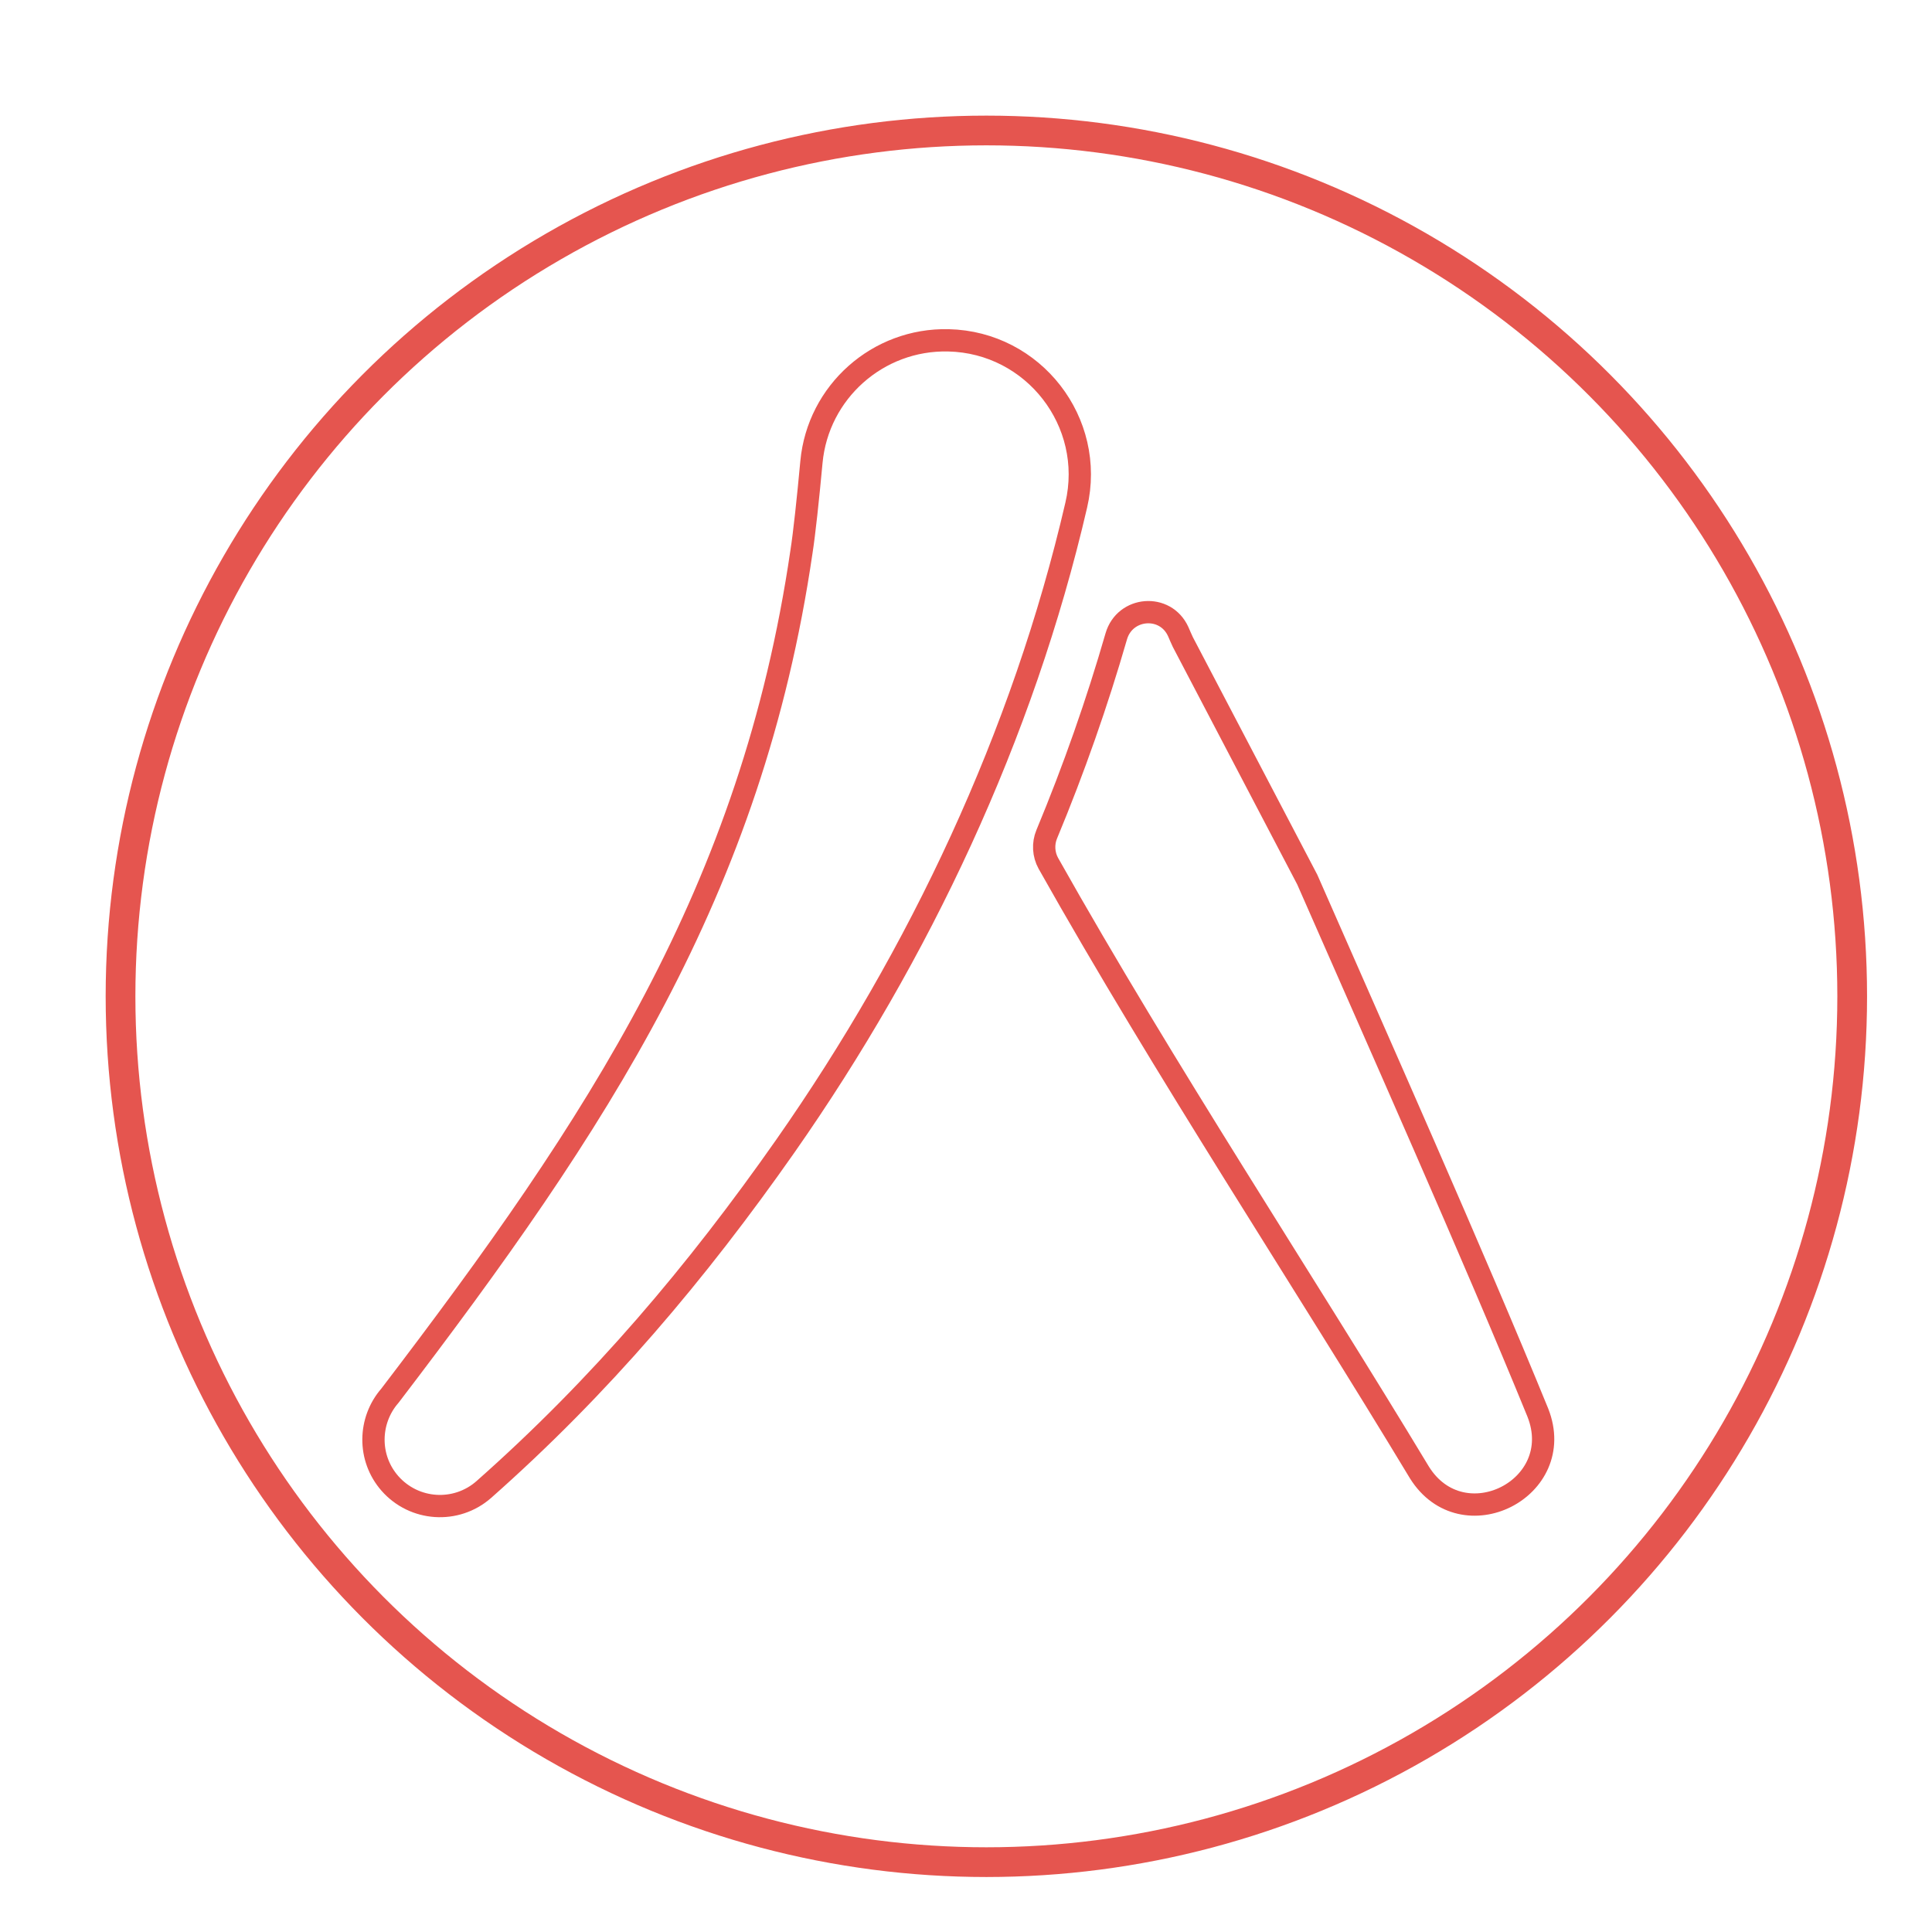 <?xml version="1.0" encoding="UTF-8"?><svg id="Layer_1" xmlns="http://www.w3.org/2000/svg" viewBox="0 0 130 130"><path d="m63.82,22.9c5.73.13,9.9,5.5,8.6,11.08-3.59,15.5-10.55,30.24-19.57,43.13-5.97,8.52-12.43,16.16-20.3,23.12-1.86,1.63-4.68,1.44-6.31-.41-1.51-1.72-1.45-4.25,0-5.91,13.97-18.3,24.35-33.96,27.69-56.79.19-1.21.44-3.54.67-6.03.44-4.72,4.47-8.3,9.21-8.19h0Z" style="fill:none; stroke:#e5554f; stroke-linecap:round; stroke-linejoin:round; stroke-width:1.5px;"/><path d="m87.96,59.18l-8.37-15.98c-.11-.23-.21-.47-.31-.7-.86-1.9-3.59-1.68-4.17.32-1.29,4.47-2.85,8.92-4.68,13.32-.26.63-.22,1.35.11,1.95,7.83,13.92,17.18,28.07,24.97,40.99,2.9,4.65,9.98,1.08,7.97-4.02-4.29-10.51-10.9-25.35-15.52-35.88Z" style="fill:none; stroke:#e5554f; stroke-linecap:round; stroke-linejoin:round; stroke-width:1.5px;"/><circle cx="66.37" cy="67.04" r="58.26" style="fill:none; stroke:#e5554f; stroke-linecap:round; stroke-linejoin:round; stroke-width:2px;"/></svg>